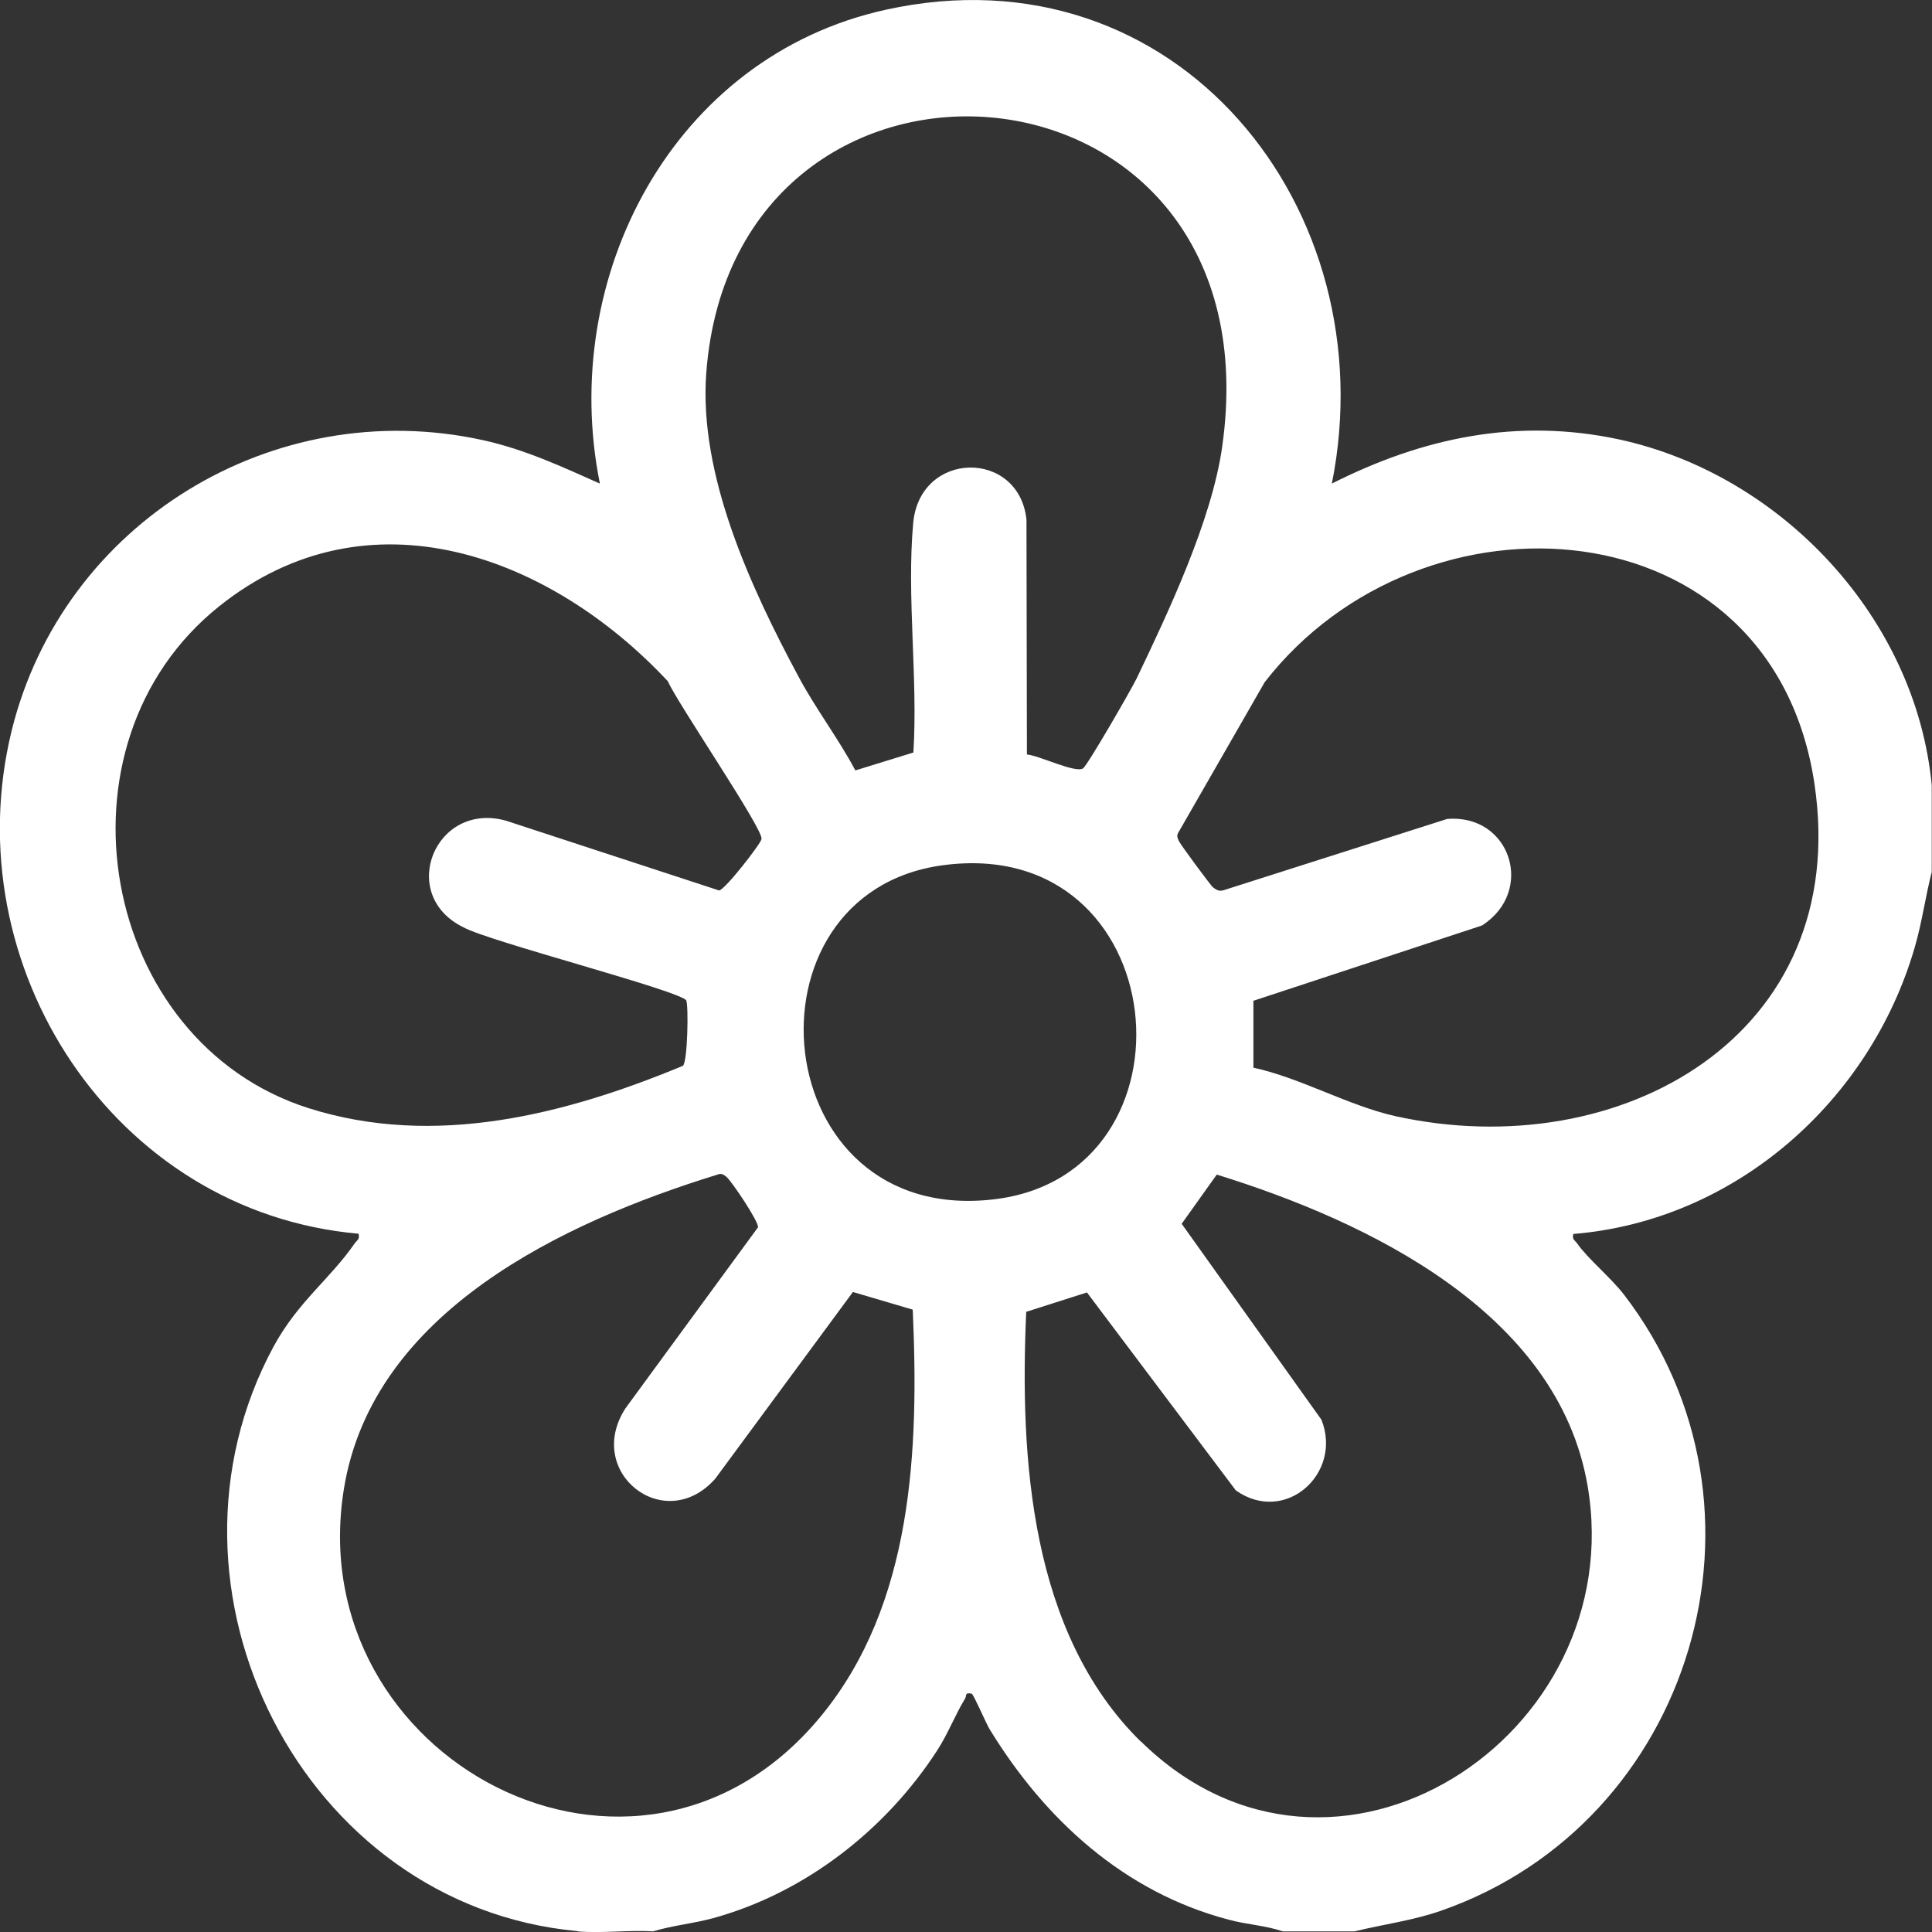<svg xmlns="http://www.w3.org/2000/svg" fill="none" viewBox="0 0 30 30" height="30" width="30">
<rect x="0" y="0" width="30" height="30" fill="#333333" stroke="none"/>
<path fill="white" d="M8.965 29.986C4.693 29.592 2.218 24.669 4.247 20.911C4.628 20.209 5.125 19.863 5.509 19.305C5.543 19.257 5.591 19.246 5.567 19.157C1.765 18.822 -0.714 14.998 0.181 11.346C0.977 8.116 4.244 6.119 7.501 6.835C8.149 6.978 8.715 7.242 9.315 7.509C8.667 4.299 10.453 0.877 13.755 0.151C18.277 -0.843 21.534 3.248 20.681 7.509C22.097 6.793 23.567 6.485 25.145 6.824C27.661 7.372 29.749 9.592 29.996 12.193V13.539C29.897 13.926 29.845 14.323 29.732 14.71C29.039 17.098 26.945 18.955 24.431 19.161C24.407 19.25 24.455 19.257 24.49 19.308C24.651 19.541 25.007 19.832 25.217 20.103C27.757 23.409 26.293 28.301 22.381 29.668C21.942 29.822 21.483 29.88 21.034 29.99H19.919C19.645 29.897 19.354 29.884 19.076 29.808C17.451 29.38 16.22 28.249 15.363 26.845C15.315 26.766 15.116 26.307 15.089 26.3C14.975 26.273 15.013 26.334 14.986 26.375C14.835 26.622 14.722 26.917 14.557 27.174C13.758 28.41 12.507 29.39 11.077 29.784C10.765 29.87 10.446 29.897 10.141 29.99C9.761 29.966 9.342 30.024 8.969 29.99L8.965 29.986ZM15.946 11.716C16.134 11.73 16.693 12.008 16.817 11.932C16.885 11.888 17.571 10.699 17.65 10.534C18.147 9.496 18.815 8.078 18.977 6.944C19.878 0.637 11.403 0.003 10.967 5.79C10.847 7.379 11.66 9.126 12.394 10.497C12.661 11 13.014 11.459 13.282 11.963L14.183 11.685C14.255 10.534 14.077 9.257 14.18 8.123C14.283 6.989 15.822 6.975 15.939 8.068L15.946 11.72V11.716ZM10.659 15.536C10.559 15.382 7.587 14.618 7.196 14.399C6.164 13.895 6.757 12.436 7.858 12.744L11.166 13.827C11.252 13.823 11.811 13.107 11.825 13.028C11.852 12.871 10.511 10.908 10.371 10.579C8.55 8.63 5.722 7.561 3.404 9.414C0.713 11.562 1.546 16.177 4.793 17.208C6.75 17.828 8.78 17.307 10.604 16.55C10.679 16.485 10.693 15.594 10.655 15.533L10.659 15.536ZM19.46 16.578C20.201 16.739 20.934 17.167 21.665 17.331C25.165 18.105 28.755 16.074 28.175 12.172C27.524 7.807 22.083 7.441 19.638 10.593L18.291 12.939C18.267 12.991 18.291 13.025 18.311 13.069C18.329 13.111 18.802 13.755 18.836 13.779C18.891 13.82 18.929 13.844 19.001 13.823L22.47 12.717C23.458 12.634 23.842 13.84 23.012 14.371L19.463 15.54V16.578H19.46ZM14.636 13.436C11.423 13.871 11.89 19.044 15.435 18.623C18.723 18.236 18.246 12.946 14.636 13.436ZM14.173 20.336L13.244 20.062L11.105 22.963C10.319 23.847 9.068 22.861 9.713 21.867L11.77 19.058C11.79 18.979 11.355 18.332 11.279 18.273C11.228 18.232 11.197 18.215 11.132 18.242C8.746 18.979 5.79 20.367 5.341 23.114C4.655 27.321 9.901 30.106 12.747 26.649C14.183 24.906 14.269 22.491 14.173 20.336ZM17.715 27.04C20.705 29.979 25.323 26.961 24.651 23.066C24.188 20.377 21.239 18.965 18.894 18.239L18.349 19.003L20.519 22.045C20.852 22.878 19.957 23.686 19.189 23.142L16.878 20.069L15.935 20.37C15.833 22.641 15.997 25.355 17.715 27.044V27.04Z"></path>
</svg>
